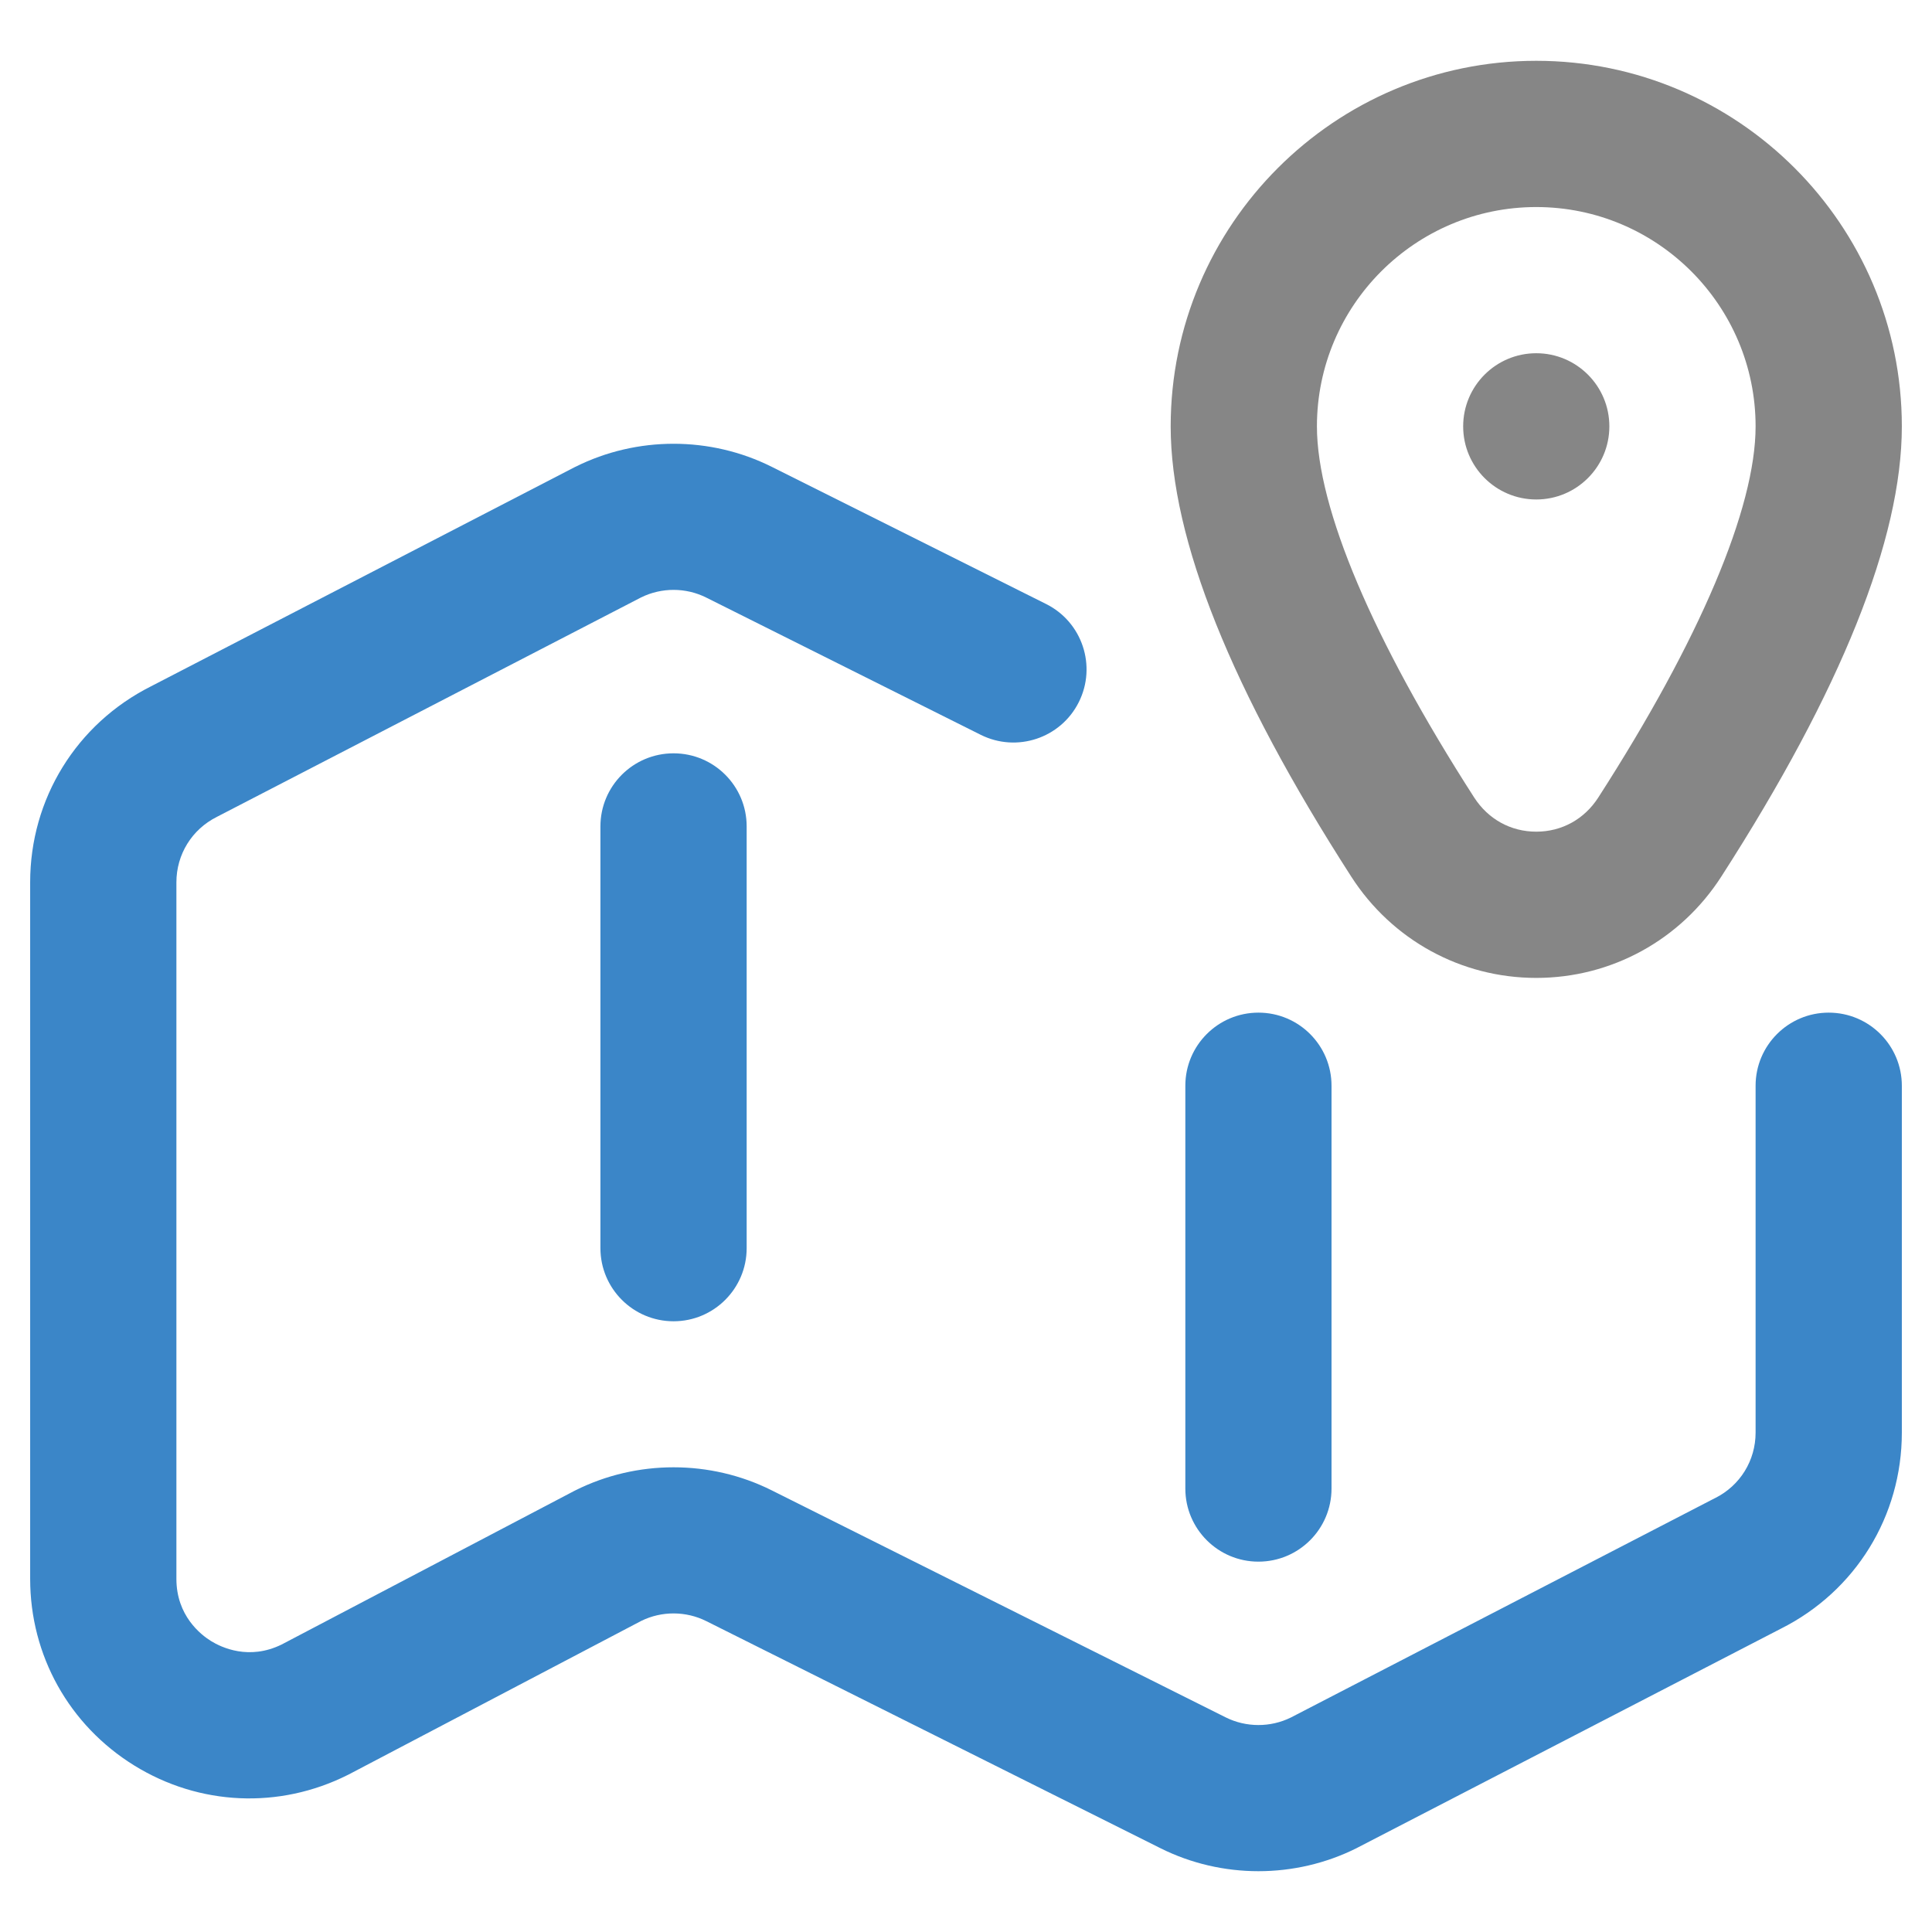 <svg width="36" height="36" viewBox="0 0 36 36" fill="none" xmlns="http://www.w3.org/2000/svg">
<path fill-rule="evenodd" clip-rule="evenodd" d="M34.075 18.869C33.323 18.869 32.713 19.479 32.713 20.231V26.695C32.713 27.215 32.424 27.682 31.96 27.914L31.943 27.922L24.052 32.004C23.672 32.191 23.219 32.19 22.84 32.001L14.379 27.77C13.234 27.198 11.868 27.198 10.723 27.77L10.699 27.782L5.248 30.643C4.64 30.942 4.126 30.698 3.933 30.579C3.739 30.459 3.287 30.105 3.287 29.42V16.44C3.287 15.921 3.576 15.454 4.04 15.222L4.057 15.213L11.948 11.131C12.329 10.944 12.781 10.945 13.16 11.135L18.274 13.692C18.947 14.028 19.766 13.756 20.102 13.083C20.439 12.41 20.166 11.591 19.493 11.255L14.379 8.698C13.234 8.126 11.868 8.126 10.723 8.698L10.706 8.706L2.813 12.789C1.424 13.488 0.562 14.886 0.562 16.44V29.42C0.562 30.847 1.287 32.146 2.501 32.897C3.714 33.647 5.201 33.714 6.477 33.075L6.501 33.063L11.951 30.202C12.331 30.016 12.782 30.018 13.16 30.207L21.622 34.438C22.194 34.724 22.822 34.867 23.449 34.867C24.077 34.867 24.705 34.724 25.277 34.438L25.294 34.429L33.188 30.346C34.576 29.648 35.438 28.25 35.438 26.695V20.231C35.438 19.479 34.828 18.869 34.075 18.869ZM12.551 24.62C11.798 24.62 11.188 24.01 11.188 23.257V15.399C11.188 14.646 11.798 14.037 12.551 14.037C13.303 14.037 13.913 14.646 13.913 15.399V23.257C13.913 24.01 13.303 24.62 12.551 24.62ZM24.811 20.231V27.737C24.811 28.489 24.202 29.099 23.449 29.099C22.697 29.099 22.087 28.489 22.087 27.737V20.231C22.087 19.479 22.697 18.869 23.449 18.869C24.202 18.869 24.811 19.479 24.811 20.231Z" fill="#3B86C8"/>
<path fill-rule="evenodd" clip-rule="evenodd" d="M21.814 7.945C21.814 4.189 24.87 1.133 28.626 1.133C32.382 1.133 35.438 4.189 35.438 7.945C35.438 10.042 34.306 12.865 32.074 16.334C31.314 17.516 30.025 18.222 28.626 18.222C27.227 18.222 25.938 17.516 25.178 16.334C22.946 12.865 21.814 10.042 21.814 7.945ZM28.626 15.497C29.101 15.497 29.522 15.265 29.782 14.86C31.672 11.923 32.713 9.467 32.713 7.945C32.713 5.691 30.88 3.858 28.626 3.858C26.372 3.858 24.539 5.691 24.539 7.945C24.539 9.467 25.58 11.923 27.469 14.86C27.73 15.265 28.151 15.497 28.626 15.497ZM29.988 7.945C29.988 8.697 29.378 9.307 28.626 9.307C27.874 9.307 27.264 8.697 27.264 7.945C27.264 7.192 27.874 6.582 28.626 6.582C29.378 6.582 29.988 7.192 29.988 7.945Z" fill="#868686"/>
</svg>
